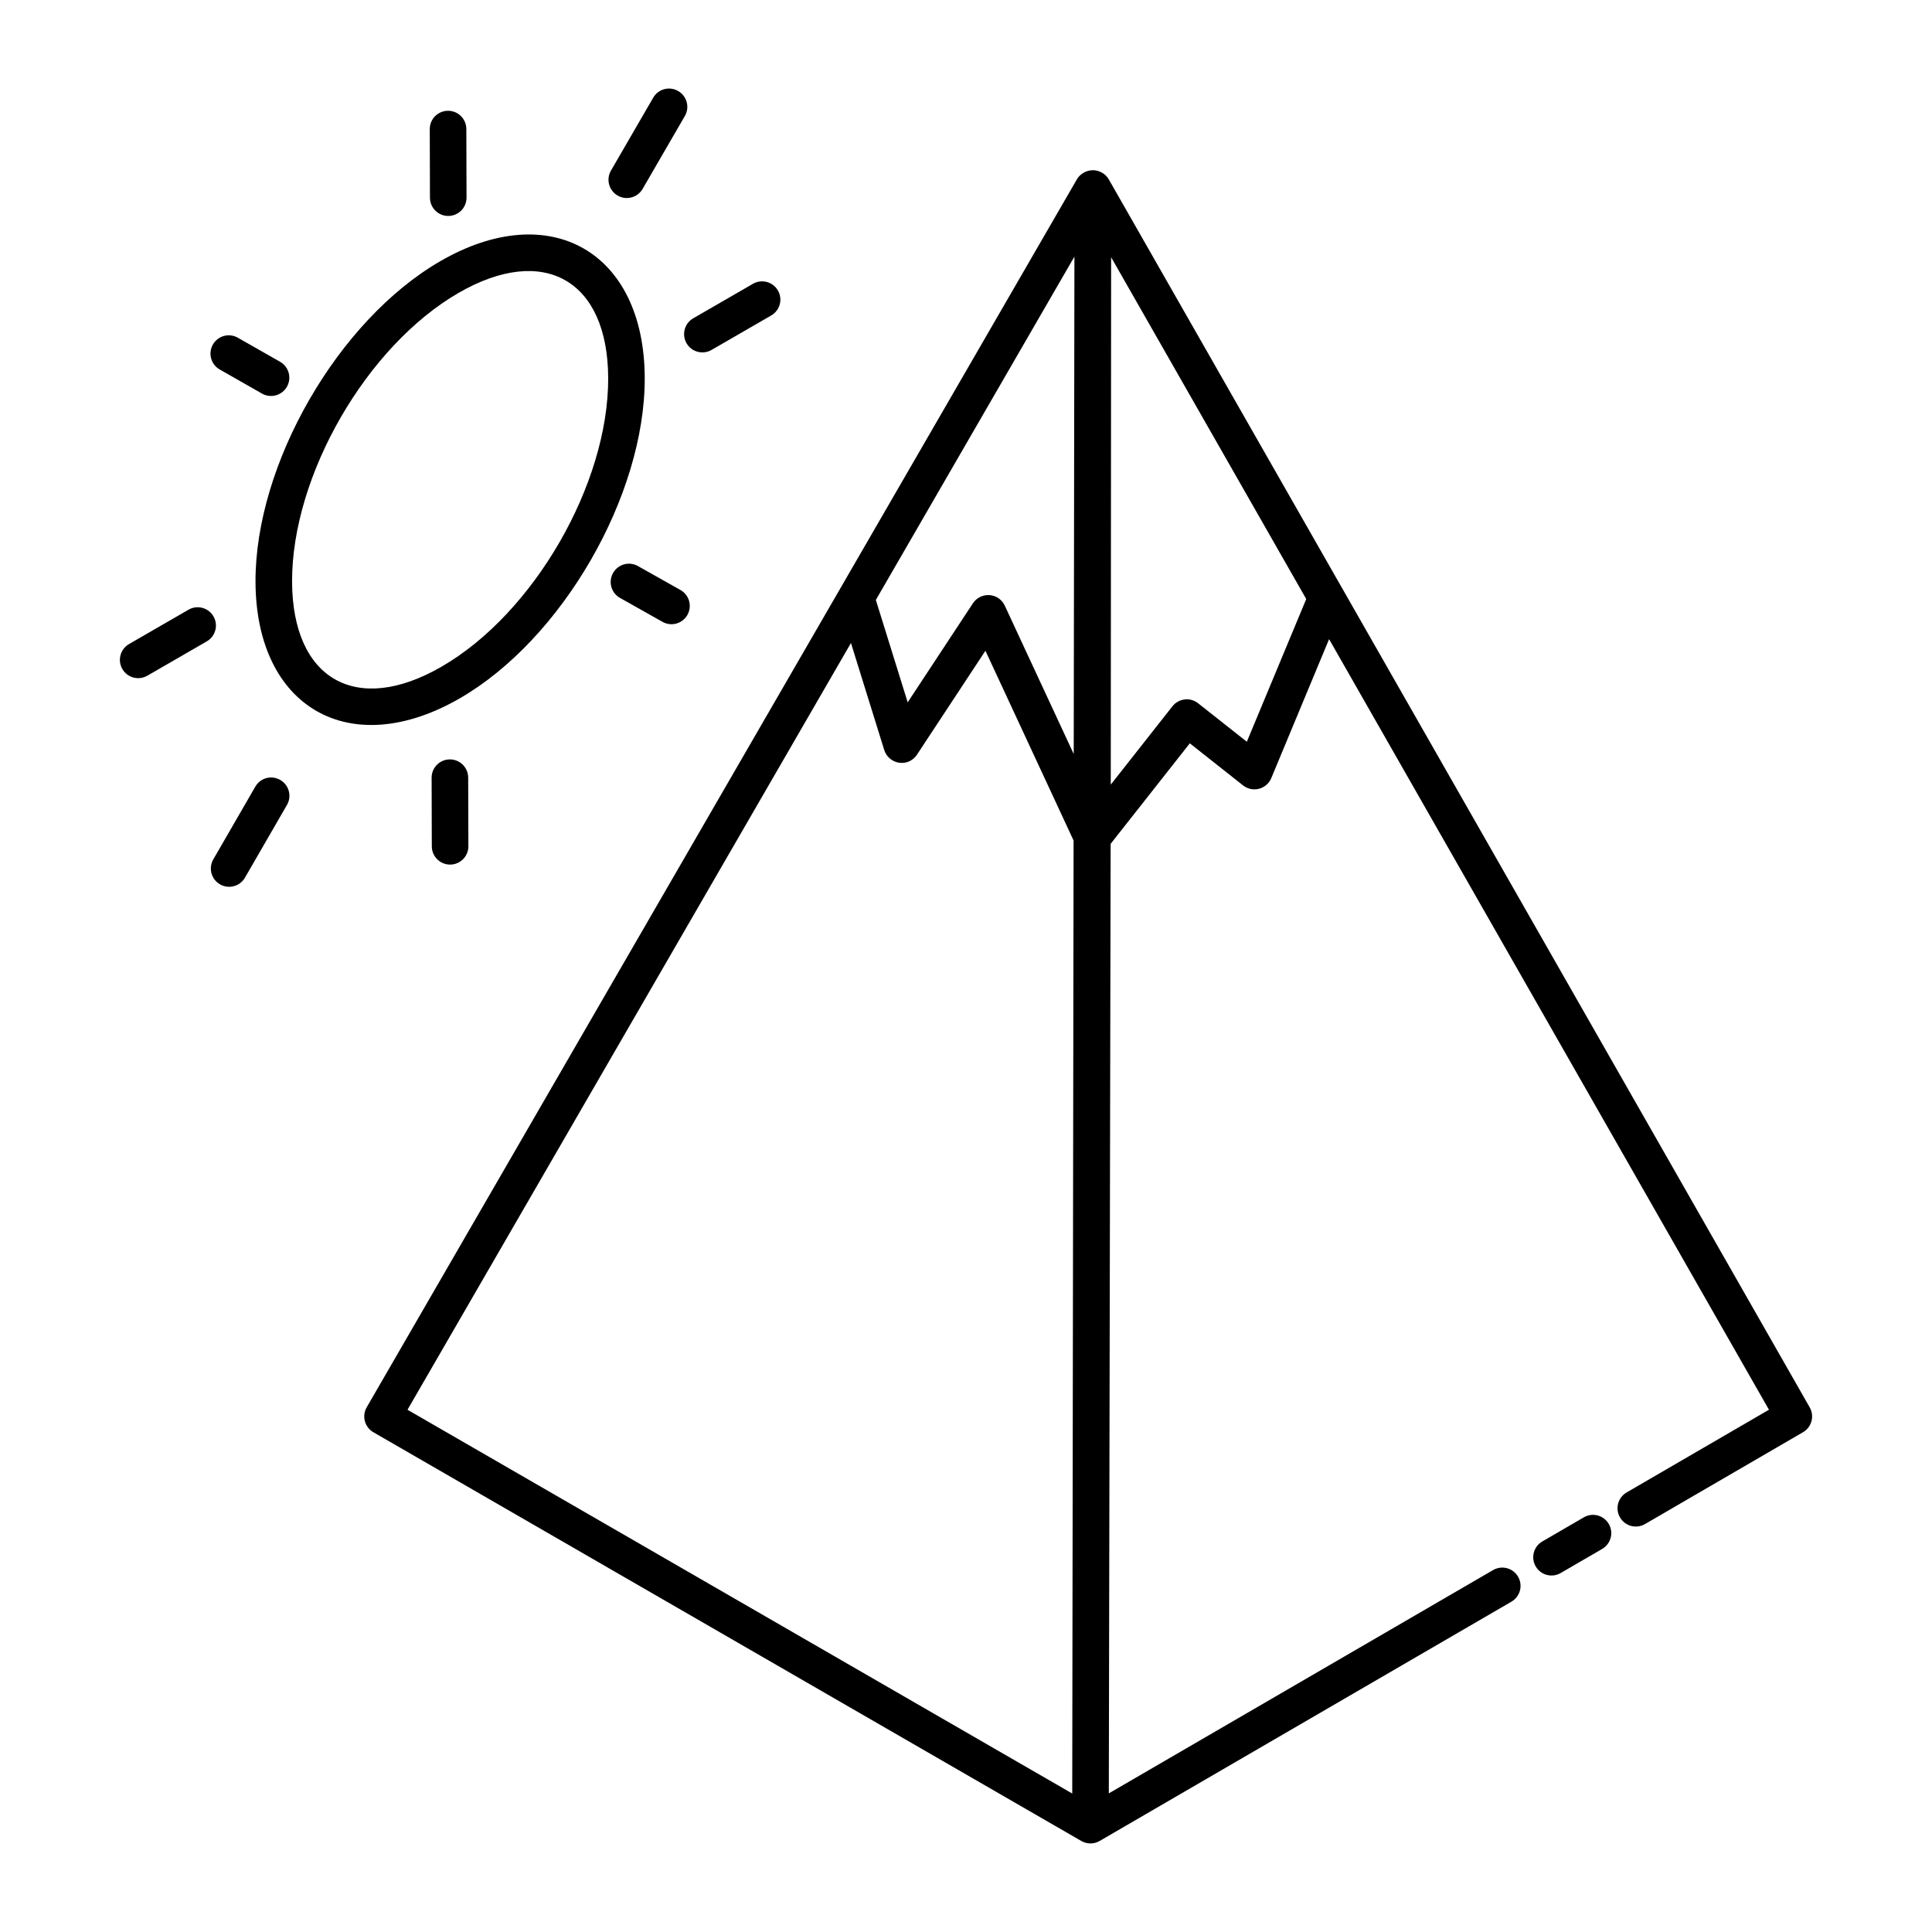 <?xml version="1.0" encoding="UTF-8"?>
<!-- Uploaded to: ICON Repo, www.iconrepo.com, Generator: ICON Repo Mixer Tools -->
<svg fill="#000000" width="800px" height="800px" version="1.1" viewBox="144 144 512 512" xmlns="http://www.w3.org/2000/svg">
 <g>
  <path d="m323.73 168.13c-2.332-1.359-5.289-0.555-6.625 1.762l-11.191 19.316c-1.344 2.312-0.555 5.273 1.762 6.617 2.312 1.344 5.281 0.551 6.625-1.762l11.191-19.316c1.344-2.312 0.555-5.273-1.762-6.617z"/>
  <path d="m202.3 378.36c2.309 1.336 5.277 0.547 6.617-1.773l11.133-19.273c1.34-2.316 0.543-5.281-1.773-6.617-2.312-1.348-5.281-0.555-6.617 1.773l-11.133 19.273c-1.336 2.316-0.543 5.277 1.773 6.617z"/>
  <path d="m265.86 329.06c27.105-15.648 49.09-53.727 49-84.891-0.098-33.414-25.055-47.785-54.148-30.969-27.102 15.648-49.086 53.762-49 84.957 0.098 33.367 25.004 47.73 54.148 30.902zm-0.301-107.46c22.547-13.008 39.535-3.398 39.617 22.605 0.082 28.062-19.727 62.371-44.156 76.469-22.527 13.039-39.535 3.445-39.617-22.539-0.078-28.094 19.73-62.43 44.156-76.535z"/>
  <path d="m263.23 345.25h-0.016c-2.672 0.008-4.84 2.18-4.832 4.859l0.051 18.184c0.008 2.672 2.176 4.832 4.844 4.832h0.016c2.672-0.008 4.84-2.18 4.832-4.859l-0.051-18.184c-0.008-2.676-2.176-4.832-4.844-4.832z"/>
  <path d="m262.74 173.36h-0.016c-2.672 0.008-4.84 2.18-4.832 4.859l0.051 18.18c0.008 2.672 2.176 4.832 4.844 4.832h0.016c2.672-0.008 4.84-2.18 4.832-4.859l-0.051-18.18c-0.008-2.672-2.176-4.832-4.844-4.832z"/>
  <path d="m332.56 236.74 15.824-9.141c2.316-1.34 3.113-4.301 1.773-6.617-1.344-2.316-4.305-3.109-6.617-1.773l-15.824 9.141c-2.316 1.34-3.113 4.301-1.773 6.617 1.344 2.324 4.312 3.106 6.617 1.773z"/>
  <path d="m183.04 323.07 15.762-9.102c2.316-1.34 3.113-4.301 1.773-6.617-1.344-2.328-4.32-3.113-6.617-1.773l-15.762 9.102c-2.316 1.34-3.113 4.301-1.773 6.617 1.34 2.324 4.309 3.106 6.617 1.773z"/>
  <path d="m324.33 300.36-11.266-6.344c-2.348-1.328-5.293-0.488-6.598 1.84-1.316 2.332-0.488 5.289 1.84 6.598l11.266 6.344c2.301 1.305 5.273 0.508 6.598-1.84 1.316-2.332 0.488-5.289-1.84-6.598z"/>
  <path d="m220.04 246.49c1.324-2.328 0.512-5.285-1.812-6.609l-11.203-6.383c-2.332-1.332-5.289-0.508-6.609 1.812-1.324 2.328-0.512 5.285 1.812 6.609l11.203 6.383c2.316 1.32 5.277 0.516 6.609-1.812z"/>
  <path d="m433.61 189.11c-1.836 0-3.445 1.082-4.195 2.371l-188.23 325.46c-0.645 1.117-0.82 2.438-0.488 3.68 0.332 1.238 1.145 2.301 2.258 2.941l187.61 108.32c0.754 0.43 1.586 0.648 2.422 0.648 0.832 0 1.672-0.219 2.418-0.648 0.004 0 0.004-0.008 0.008-0.008h0.008l109.13-63.418c2.312-1.344 3.102-4.309 1.754-6.617-1.348-2.324-4.316-3.098-6.625-1.754l-101.83 59.176 0.48-251.63 20.984-26.645 14.121 11.16c1.195 0.945 2.762 1.27 4.219 0.883 1.473-0.379 2.672-1.43 3.254-2.828l15.316-36.82 116.57 204.21-37.723 21.926c-2.312 1.344-3.098 4.309-1.75 6.625 1.344 2.309 4.309 3.094 6.625 1.75l41.875-24.34c2.301-1.336 3.09-4.277 1.77-6.59l-185.77-325.46c-0.754-1.324-2.383-2.398-4.203-2.398zm-5.062 154.71-18.27-39.32c-0.742-1.594-2.285-2.664-4.035-2.793-1.777-0.113-3.434 0.699-4.406 2.168l-17.289 26.246-8.438-27.129 52.625-90.988zm-59.035-29.418 8.824 28.367c0.559 1.789 2.098 3.094 3.949 3.359 1.898 0.285 3.695-0.574 4.723-2.133l18.141-27.539 23.363 50.293-0.359 252.55-176.16-101.7zm104.91 26.168-12.91-10.199c-1.012-0.793-2.301-1.18-3.57-1.008-1.277 0.152-2.441 0.805-3.234 1.812l-16.344 20.754c0.129-191.53 0.086-125.47 0.094-139.76l51.707 90.582z"/>
  <path d="m563.73 546.11-10.996 6.387c-2.312 1.344-3.102 4.305-1.754 6.617 1.352 2.336 4.332 3.09 6.617 1.754l10.996-6.387c2.312-1.344 3.102-4.305 1.754-6.617-1.348-2.324-4.324-3.098-6.617-1.754z"/>
 </g>
</svg>